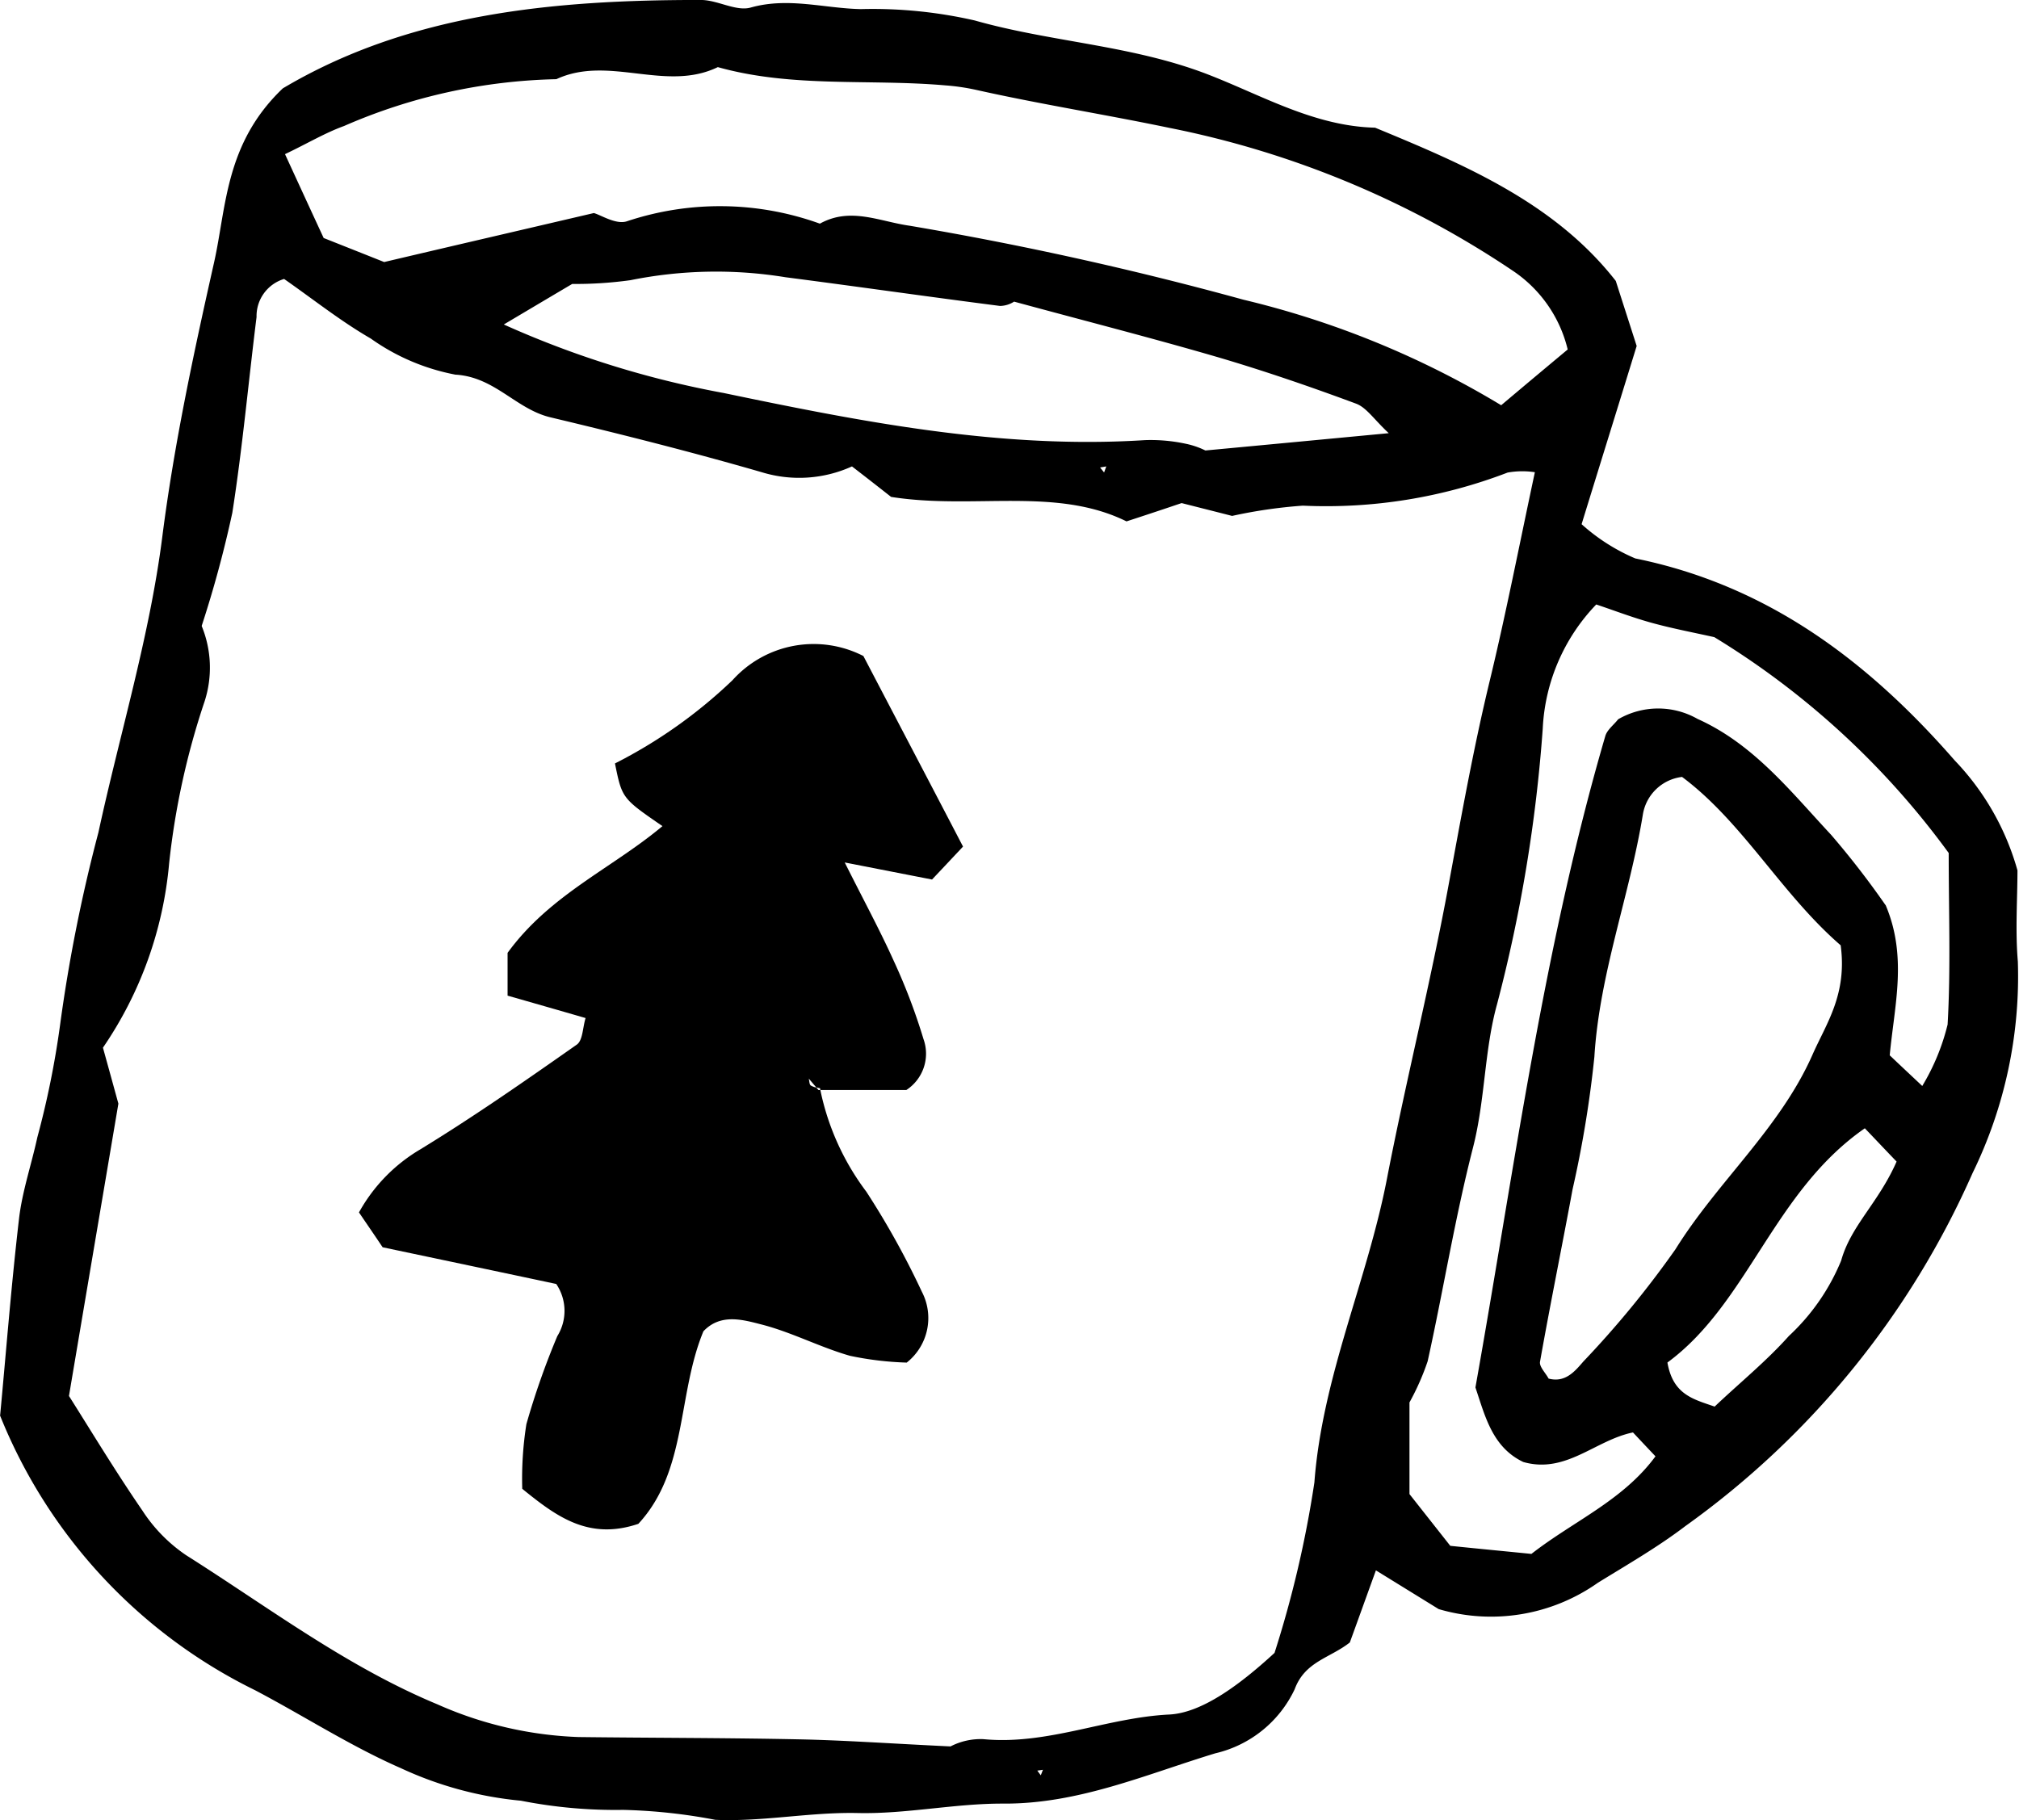 <svg xmlns="http://www.w3.org/2000/svg" width="68.269" height="61.556" viewBox="0 0 68.269 61.556">
  <g id="rental_icon03.svg" transform="translate(0 0)">
    <g id="グループ_362" data-name="グループ 362" transform="translate(0 0)">
      <path id="パス_1306" data-name="パス 1306" d="M2186,2851.239l.135.169.074-.205Zm-1.933,44.043-.19.028.117.159Zm-10.824-46.568c4.7.981,9.42,1.909,14.272,1.6a5.615,5.615,0,0,1,1.393.125,2.747,2.747,0,0,1,.652.225c2.405-.225,4.141-.39,6.2-.585-.5-.466-.752-.868-1.108-1-1.531-.568-3.077-1.1-4.647-1.563-2.237-.653-4.5-1.23-6.913-1.886a.916.916,0,0,1-.474.146c-2.421-.31-4.837-.658-7.256-.971a14.612,14.612,0,0,0-5.244.1,13.5,13.5,0,0,1-1.968.127c-.521.307-1.314.778-2.313,1.371A32.378,32.378,0,0,0,2173.238,2848.714Zm39.317,17.321c.743,1.752.3,3.379.14,5.084.325.31.648.611,1.1,1.037a7.446,7.446,0,0,0,.857-2.079c.108-1.879.037-3.765.037-5.8a27.506,27.506,0,0,0-7.925-7.3c-.716-.159-1.41-.291-2.087-.476s-1.3-.428-1.906-.629a6.5,6.5,0,0,0-1.809,4.2,50.959,50.959,0,0,1-1.545,9.32c-.433,1.559-.4,3.244-.815,4.856-.61,2.381-1,4.813-1.531,7.217a8.446,8.446,0,0,1-.615,1.393v3.1l1.38,1.75c.882.091,1.8.179,2.743.273,1.429-1.115,3.091-1.8,4.195-3.3-.291-.307-.525-.556-.761-.808-1.275.26-2.263,1.41-3.708,1-1.05-.5-1.293-1.556-1.619-2.521,1.32-7.4,2.288-14.829,4.391-22.029.06-.21.283-.374.435-.568a2.693,2.693,0,0,1,2.686-.012c1.9.854,3.151,2.459,4.514,3.918A28.988,28.988,0,0,1,2212.555,2866.035Zm-52.112-26.349c-.653.234-1.258.6-2.009.956.414.9.827,1.8,1.307,2.836.538.214,1.181.468,2.046.813,2.165-.511,4.528-1.058,7.09-1.657.239.065.748.4,1.117.279a9.949,9.949,0,0,1,6.526.08c1.034-.574,2.012-.073,3.041.071a115.115,115.115,0,0,1,11.278,2.5,30.554,30.554,0,0,1,8.718,3.57c.9-.76,1.6-1.344,2.249-1.886a4.457,4.457,0,0,0-1.866-2.669,31.926,31.926,0,0,0-11.6-4.825c-2.166-.452-4.366-.8-6.531-1.284a7.3,7.3,0,0,0-1.04-.153c-2.567-.226-5.174.09-7.7-.618-1.767.857-3.69-.417-5.46.408A18.933,18.933,0,0,0,2160.443,2839.687Zm3.777,8.418a7.282,7.282,0,0,1-2.888-1.227c-1.015-.586-1.94-1.324-2.929-2.014a1.311,1.311,0,0,0-.931,1.287c-.275,2.2-.476,4.424-.819,6.619a38.267,38.267,0,0,1-1.037,3.829,3.713,3.713,0,0,1,.1,2.549,25.731,25.731,0,0,0-1.2,5.478,13.068,13.068,0,0,1-2.238,6.236c.182.656.335,1.212.522,1.892-.522,3.093-1.072,6.329-1.671,9.887.709,1.119,1.555,2.525,2.483,3.876a5.312,5.312,0,0,0,1.481,1.511c2.78,1.757,5.419,3.763,8.493,5.041a12.832,12.832,0,0,0,4.78,1.107c2.477.03,4.955.026,7.429.077,1.525.03,3.049.14,5.142.24a2.218,2.218,0,0,1,1.111-.246c2.168.208,4.165-.729,6.288-.833,1.062-.054,2.306-.933,3.557-2.084a36.791,36.791,0,0,0,1.348-5.767c.269-3.578,1.783-6.807,2.452-10.262.645-3.333,1.477-6.63,2.091-9.971.427-2.305.836-4.605,1.389-6.888.548-2.268.994-4.568,1.523-7.042a2.83,2.83,0,0,0-.922.012,17.114,17.114,0,0,1-6.924,1.119,16.632,16.632,0,0,0-2.392.347c-.335-.087-1.011-.257-1.707-.434-.555.188-1.1.37-1.863.619-2.392-1.182-5.177-.387-7.96-.828-.391-.308-.851-.667-1.323-1.031a4.316,4.316,0,0,1-3.038.2c-2.365-.685-4.758-1.288-7.157-1.86C2166.252,2849.266,2165.544,2848.188,2164.22,2848.1Zm46.822,19.3c-2.012-1.741-3.311-4.167-5.369-5.7a1.526,1.526,0,0,0-1.325,1.269c-.449,2.751-1.468,5.384-1.64,8.2a37.671,37.671,0,0,1-.738,4.482c-.359,1.945-.755,3.881-1.1,5.828-.03.167.19.379.29.569.555.146.877-.23,1.173-.575a33.082,33.082,0,0,0,3.118-3.8c1.42-2.286,3.527-4.08,4.631-6.575C2210.55,2870.049,2211.264,2869.07,2211.042,2867.406Zm-62.24,15.887c.194-2.053.372-4.358.639-6.652.109-.925.419-1.826.618-2.744a30.107,30.107,0,0,0,.765-3.771,53.584,53.584,0,0,1,1.3-6.54c.721-3.327,1.726-6.61,2.157-9.972.4-3.153,1.067-6.251,1.759-9.327.415-1.867.372-4.01,2.319-5.867,4.271-2.538,9.156-2.994,14.137-2.99.569,0,1.194.4,1.693.254,1.268-.355,2.485.031,3.717.055a15.479,15.479,0,0,1,3.85.384c2.59.735,5.3.832,7.862,1.817,1.834.706,3.613,1.76,5.675,1.809,3.051,1.26,6.08,2.549,8.139,5.183.283.885.533,1.657.706,2.2-.662,2.151-1.248,4.031-1.862,6.027a6.509,6.509,0,0,0,1.816,1.158c4.48.912,7.871,3.474,10.8,6.831a8.794,8.794,0,0,1,2.122,3.719c0,.965-.077,2.03.013,3.084a15.152,15.152,0,0,1-1.533,7.157,29.113,29.113,0,0,1-9.706,11.932c-.932.71-1.956,1.3-2.958,1.917a6.266,6.266,0,0,1-5.386.893l-2.123-1.31c-.347.957-.618,1.713-.882,2.438-.677.534-1.517.639-1.866,1.585a3.958,3.958,0,0,1-2.685,2.165c-2.342.712-4.617,1.713-7.157,1.7-1.639-.008-3.284.355-4.921.319s-3.217.3-4.827.229a18.815,18.815,0,0,0-3.116-.336,16.485,16.485,0,0,1-3.455-.31,12.331,12.331,0,0,1-4.046-1.094c-1.706-.745-3.286-1.77-4.941-2.641A17.684,17.684,0,0,1,2148.8,2883.292Zm57.981-.3c.844-.8,1.74-1.527,2.5-2.378a7.229,7.229,0,0,0,1.77-2.552c.33-1.185,1.258-1.946,1.874-3.348-.433-.451-.723-.759-1.074-1.126-3.091,2.145-3.942,5.911-6.675,7.922C2205.372,2882.593,2206.048,2882.746,2206.783,2883Z" transform="translate(-2148.802 -2835.429)"/>
      <path id="パス_1307" data-name="パス 1307" d="M2197.52,2892.651a3.689,3.689,0,0,0-4.424.816,16.563,16.563,0,0,1-3.976,2.817c.239,1.179.239,1.179,1.606,2.12-1.7,1.425-3.808,2.319-5.237,4.286v1.447c.812.232,1.675.479,2.638.758-.1.317-.092.757-.3.9-1.733,1.217-3.472,2.429-5.281,3.536a5.644,5.644,0,0,0-2.082,2.137c.259.382.568.831.8,1.179,2.1.443,4.041.852,5.87,1.241a1.62,1.62,0,0,1,.037,1.763,26.124,26.124,0,0,0-1.046,2.978,11.792,11.792,0,0,0-.14,2.187c1.146.928,2.239,1.754,3.926,1.184,1.661-1.793,1.311-4.366,2.2-6.512.582-.614,1.335-.391,1.971-.228,1.018.262,1.972.768,2.983,1.057a10.752,10.752,0,0,0,1.92.23,1.92,1.92,0,0,0,.513-2.394,27.764,27.764,0,0,0-1.879-3.387,8.59,8.59,0,0,1-1.554-3.435h-.062c-.023-.031-.052-.056-.074-.086a.579.579,0,0,1-.187-.069c-.052-.034-.047-.155-.069-.234.086.1.169.2.256.3.042.01.091.017.129.03,0,.02,0,.04.007.056h2.908a1.466,1.466,0,0,0,.579-1.723,20.172,20.172,0,0,0-1-2.632c-.472-1.048-1.025-2.066-1.663-3.34l2.952.577c.349-.369.659-.7,1.048-1.114C2199.734,2896.876,2198.591,2894.7,2197.52,2892.651Z" transform="translate(-2168.326 -2870.465)"/>
    </g>
  </g>
</svg>
